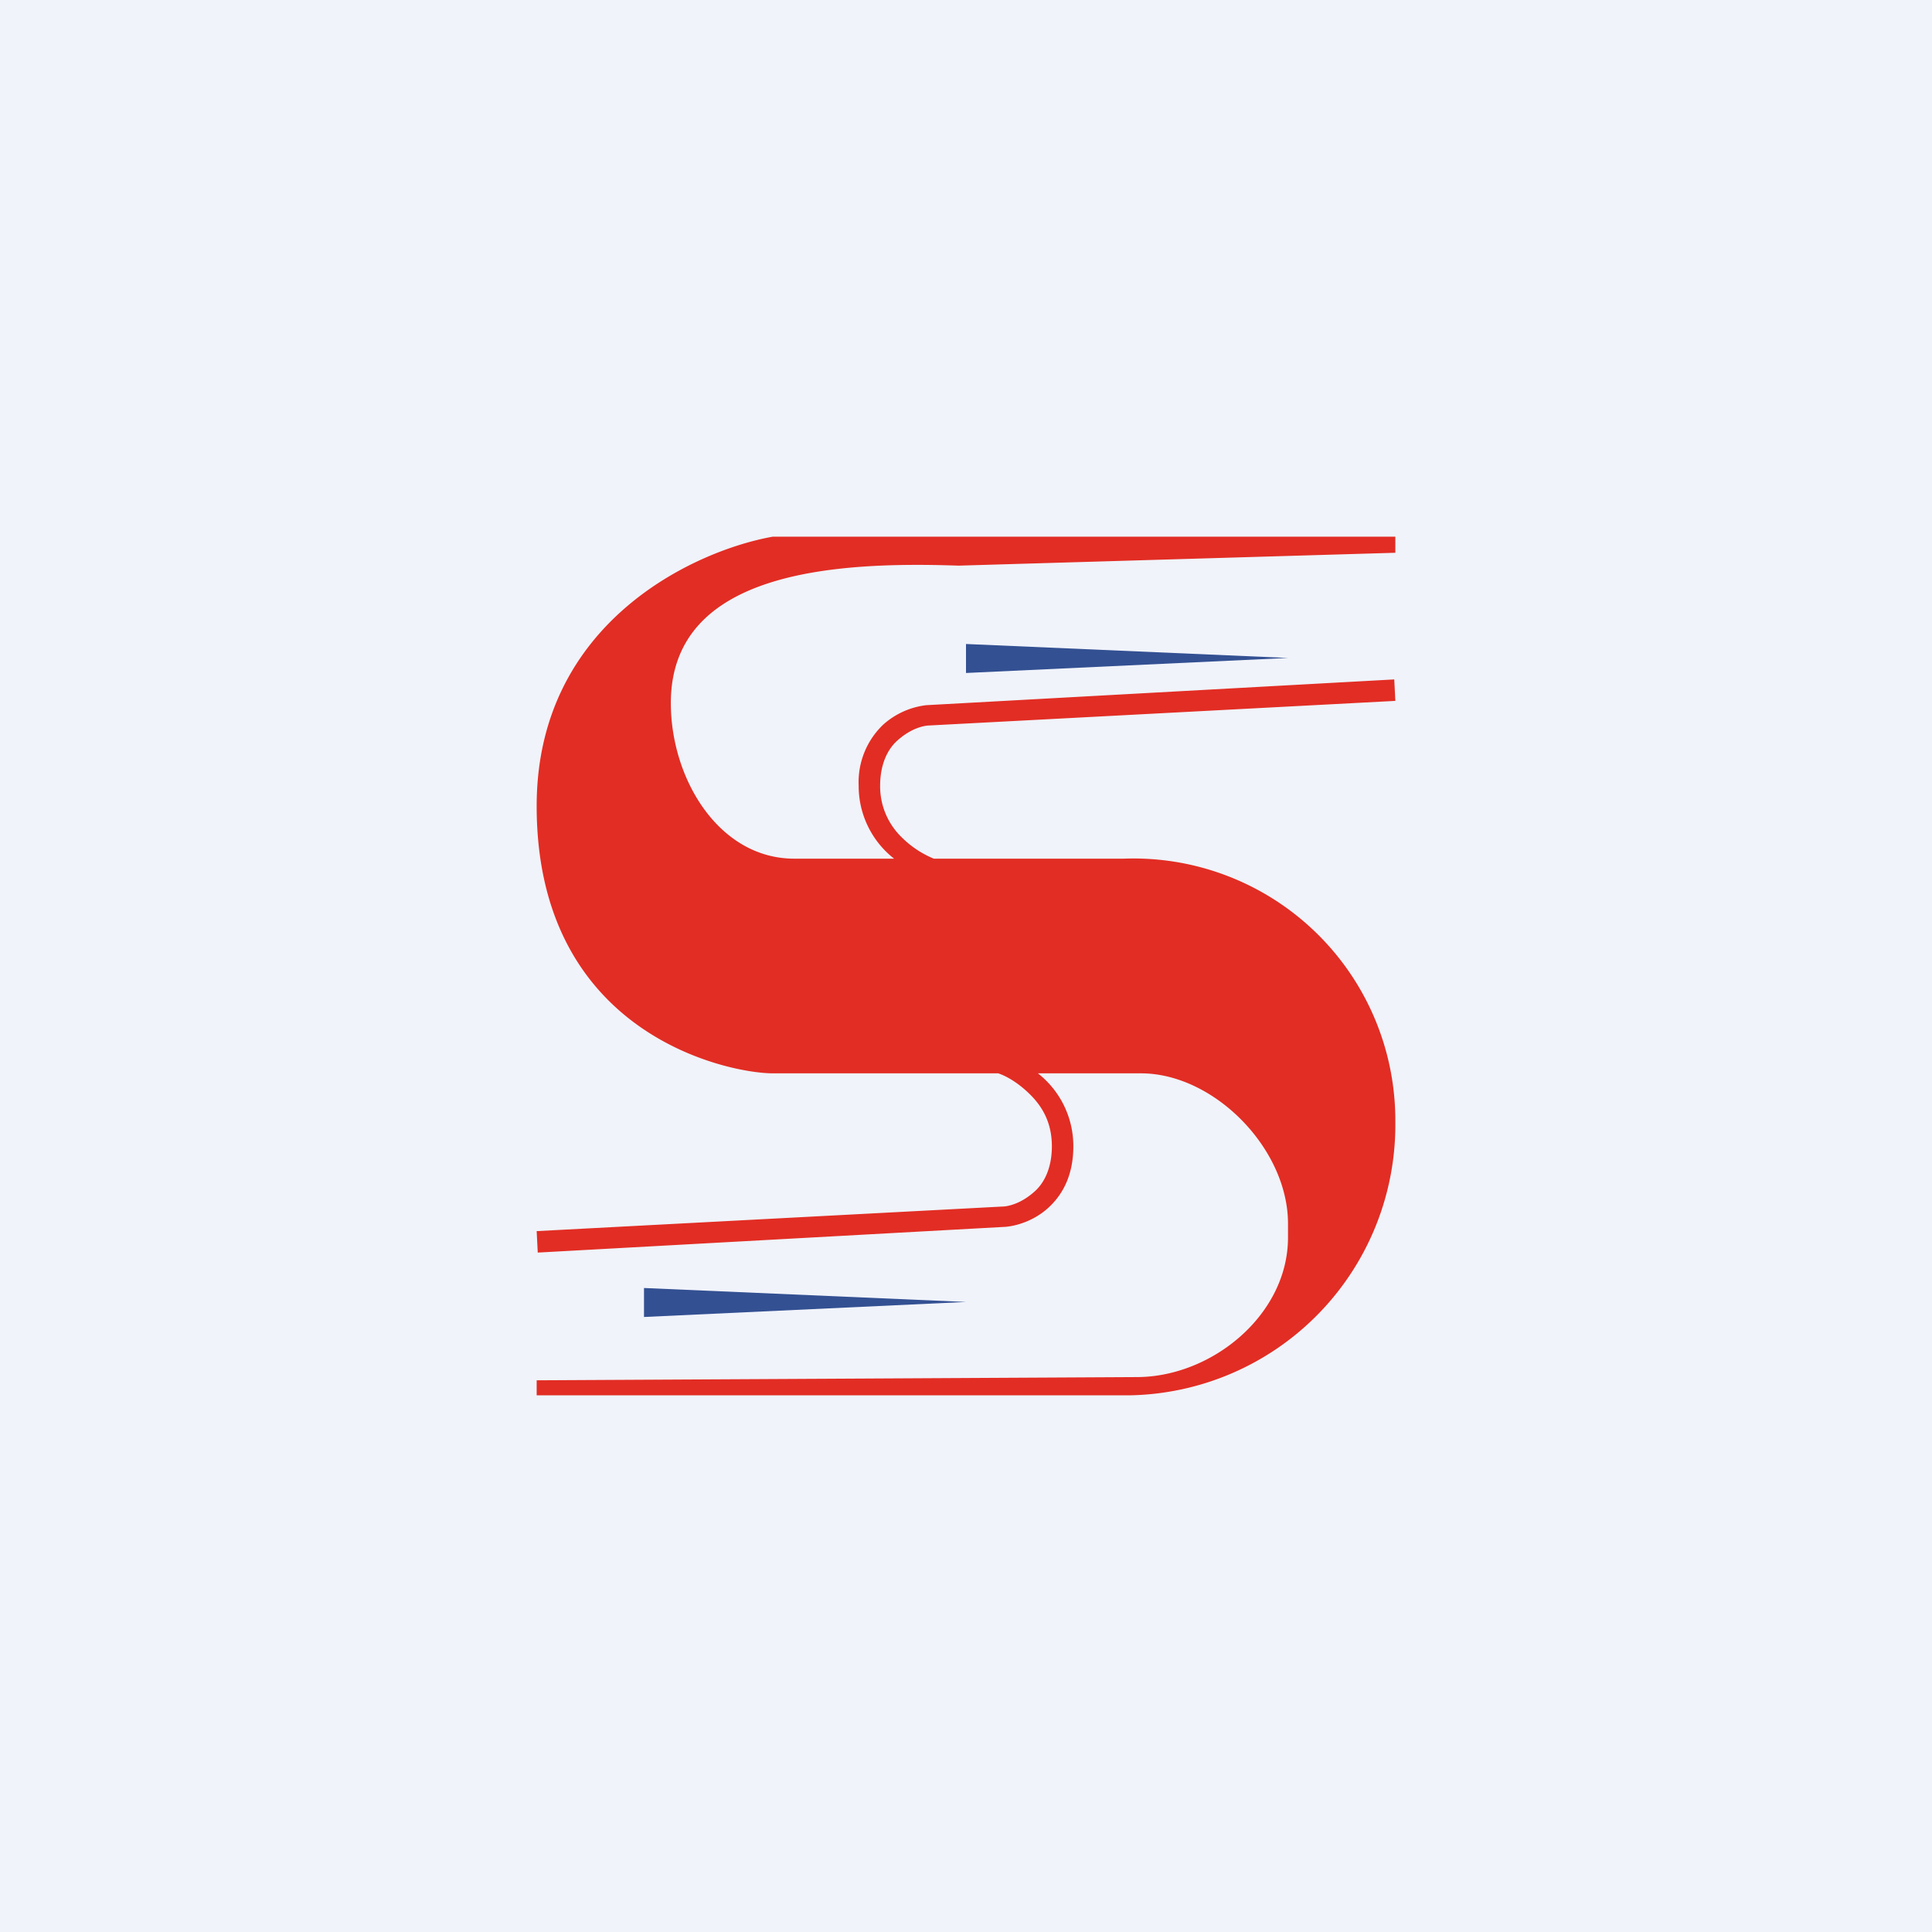 <!-- by TradingView --><svg width="18" height="18" viewBox="0 0 18 18" xmlns="http://www.w3.org/2000/svg"><path fill="#F0F3FA" d="M0 0h18v18H0z"/><path d="M13 5.15V5H7.2c-.73.13-2.2.8-2.2 2.51C5 9.65 6.8 10 7.2 10h2.1c.09.03.2.1.3.2.12.12.2.27.2.48 0 .2-.07.34-.16.42-.1.09-.2.13-.28.14L5 11.47l.01.2 4.36-.24c.11-.01.27-.06.4-.18s.23-.3.23-.57a.86.86 0 0 0-.33-.68h.96c.68 0 1.37.7 1.37 1.4v.13c0 .72-.71 1.3-1.41 1.3L5 12.86V13h5.52A2.52 2.52 0 0 0 13 10.45 2.44 2.44 0 0 0 10.47 8H8.7a.92.92 0 0 1-.3-.2.66.66 0 0 1-.2-.48c0-.2.07-.34.16-.42.1-.09.2-.13.28-.14L13 6.53l-.01-.2-4.36.24a.73.73 0 0 0-.4.18.74.74 0 0 0-.23.57.86.86 0 0 0 .33.68H7.4c-.7 0-1.15-.74-1.15-1.45 0-1.23 1.53-1.32 2.68-1.28L13 5.15Z" fill="#E22D24"/><path d="m12 6.13-3 .14V6l3 .13ZM9 12.13l-3 .14V12l3 .13Z" fill="#335092"/></svg>
